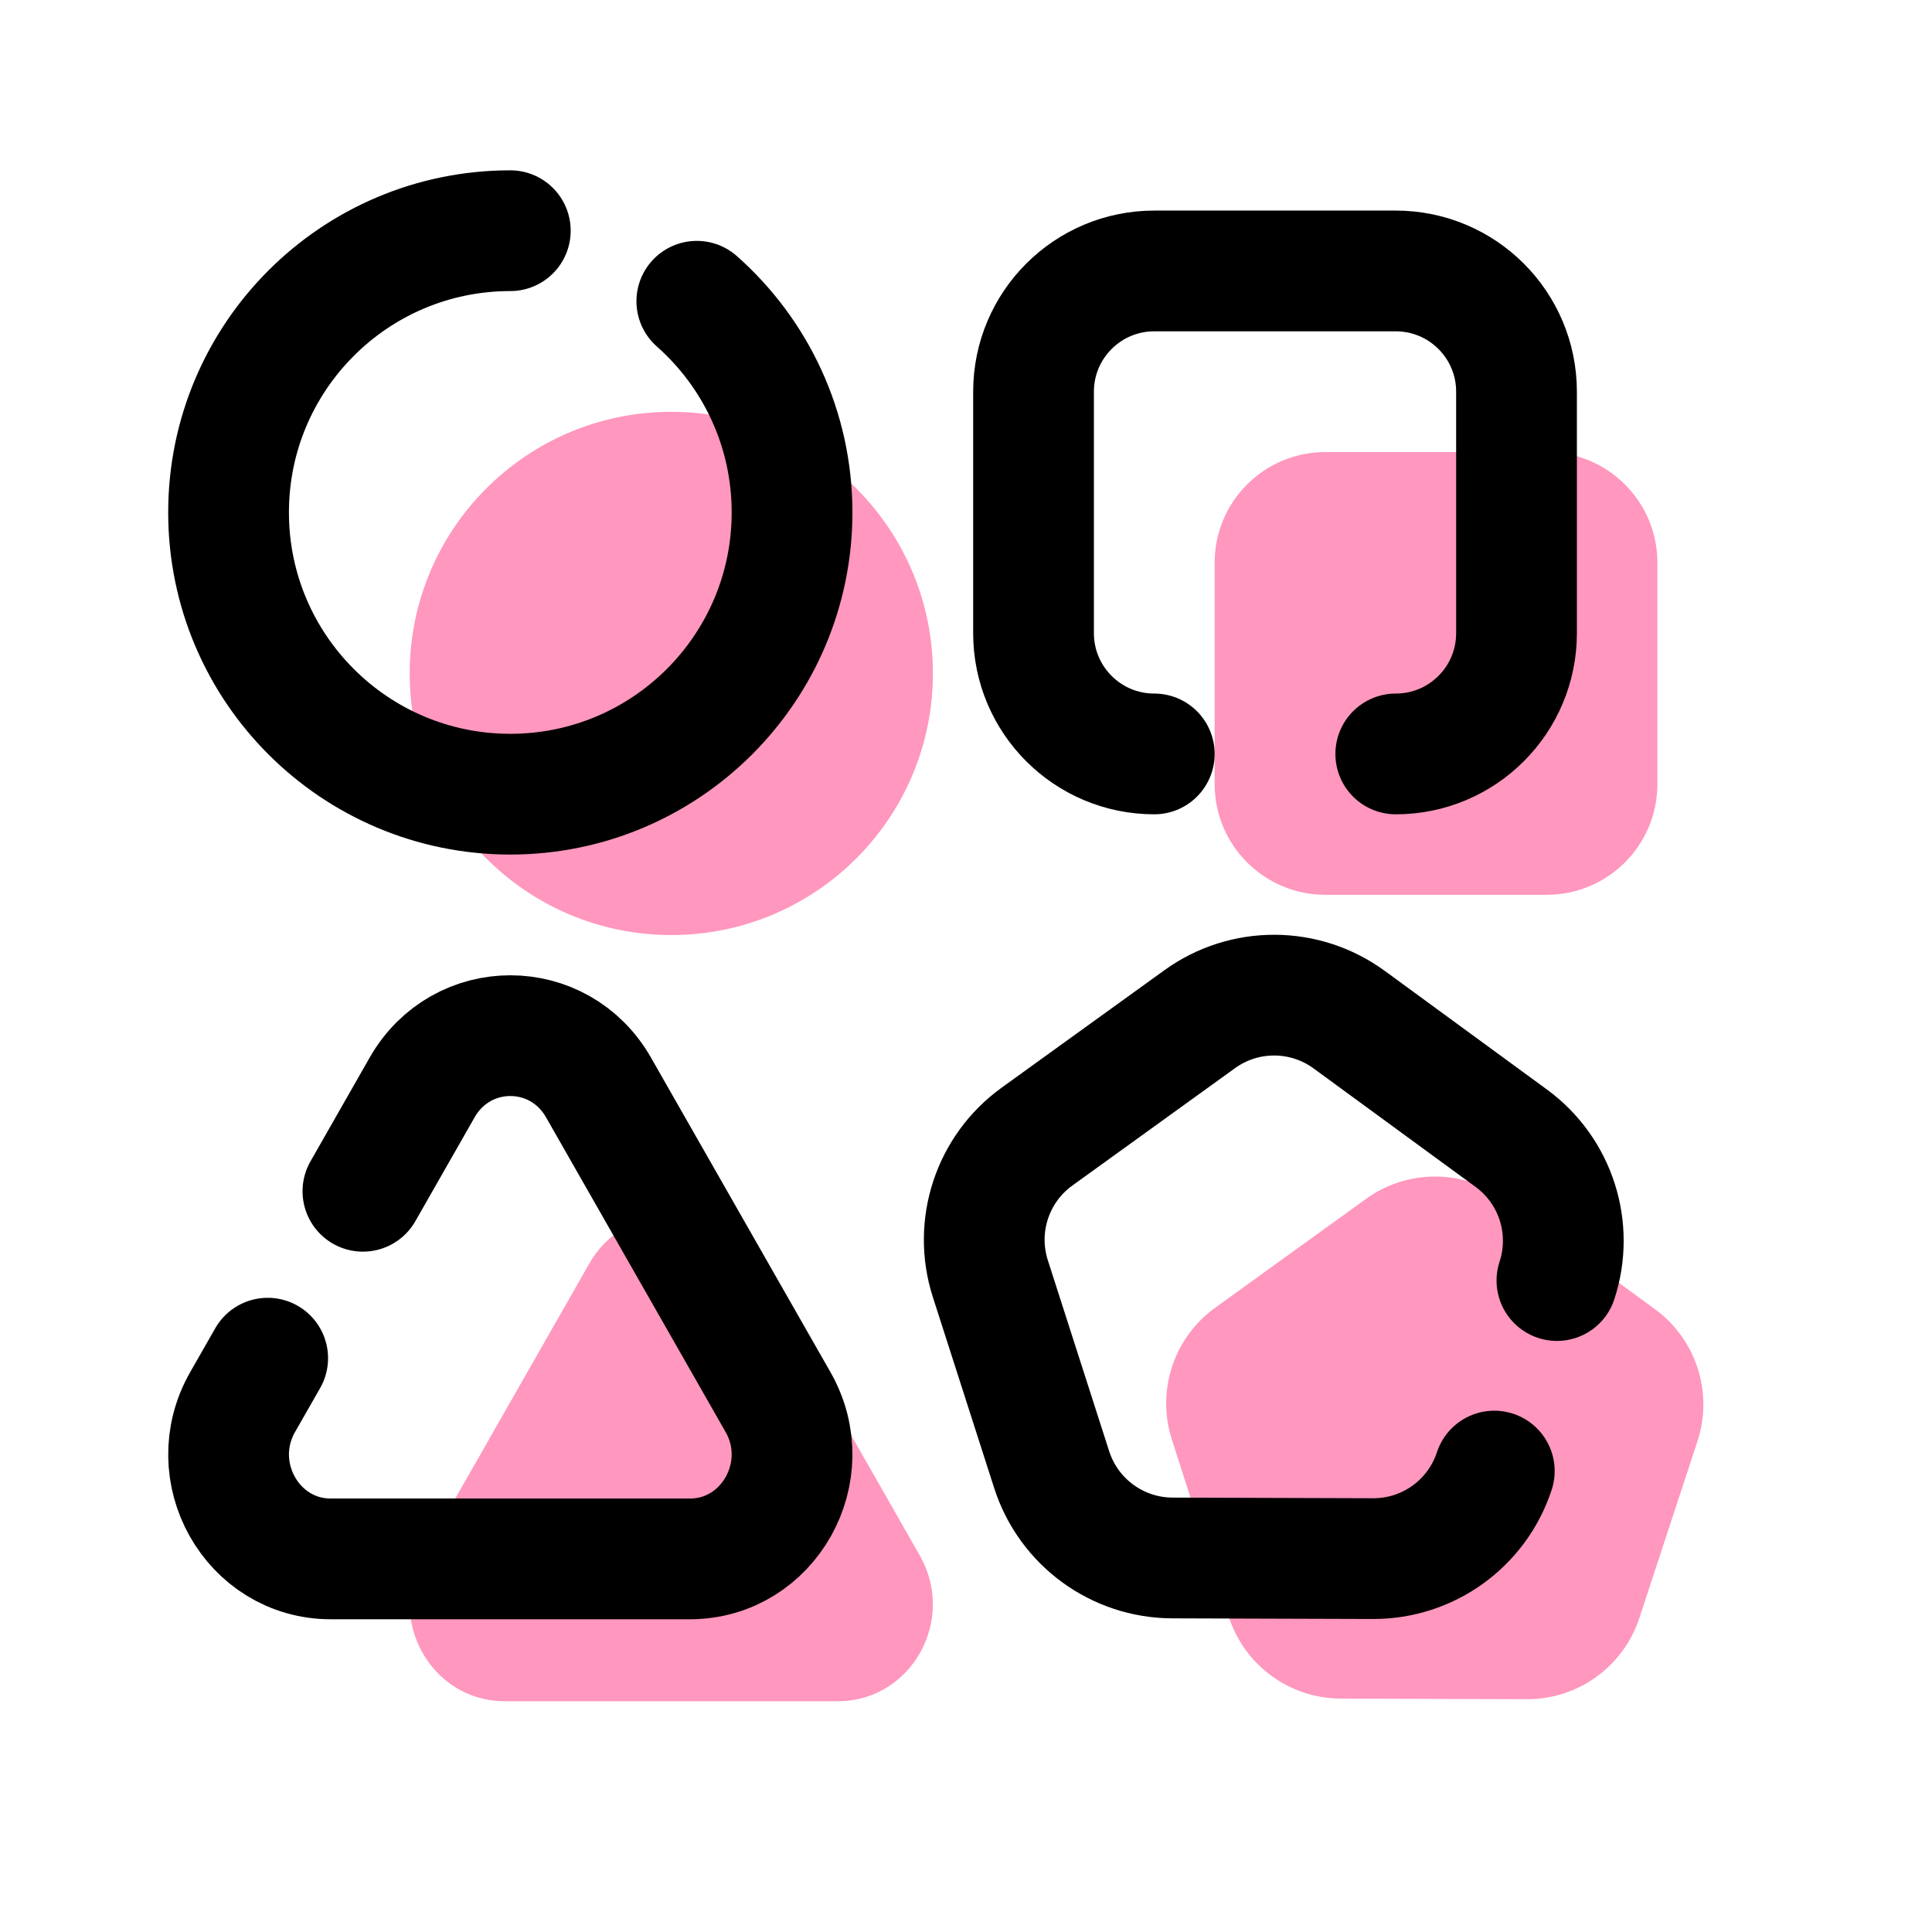 <svg xmlns="http://www.w3.org/2000/svg" xmlns:xlink="http://www.w3.org/1999/xlink" viewBox="0,0,255.994,255.994" width="240px" height="240px" fill-rule="nonzero"><g fill="none" fill-rule="nonzero" stroke="none" stroke-width="none" stroke-linecap="none" stroke-linejoin="none" stroke-miterlimit="10" stroke-dasharray="" stroke-dashoffset="0" font-family="none" font-weight="none" font-size="none" text-anchor="none" style="mix-blend-mode: normal"><g transform="translate(-9.712,-9.429) scale(5.333,5.333)"><circle cx="18.5" cy="18.5" r="6.5" fill="#ff97be" stroke="none" stroke-width="1" stroke-linecap="butt" stroke-linejoin="miter"></circle><path d="M22.641,44.036h-8.283c-1.817,0 -2.95,-2.015 -2.034,-3.62l4.141,-7.258c0.909,-1.592 3.159,-1.592 4.068,0l4.141,7.258c0.917,1.605 -0.215,3.62 -2.033,3.62z" fill="#ff97be" stroke="none" stroke-width="1" stroke-linecap="butt" stroke-linejoin="miter"></path><path d="M40.25,24h-5.5c-1.519,0 -2.75,-1.231 -2.75,-2.75v-5.5c0,-1.519 1.231,-2.75 2.75,-2.75h5.5c1.519,0 2.75,1.231 2.75,2.75v5.5c0,1.519 -1.231,2.75 -2.75,2.75z" fill="#ff97be" stroke="none" stroke-width="1" stroke-linecap="butt" stroke-linejoin="miter"></path><path d="M35.761,31.555l-3.748,2.705c-1.031,0.743 -1.465,2.066 -1.076,3.275l1.414,4.401c0.389,1.21 1.512,2.031 2.783,2.035l4.622,0.015c1.271,0.005 2.399,-0.81 2.796,-2.017l1.443,-4.391c0.397,-1.207 -0.029,-2.532 -1.055,-3.282l-3.731,-2.729c-1.026,-0.752 -2.418,-0.756 -3.448,-0.012z" fill="#ff97be" stroke="none" stroke-width="1" stroke-linecap="butt" stroke-linejoin="miter"></path><path d="M19.134,9.253c1.451,1.283 2.366,3.158 2.366,5.247c0,3.866 -3.134,7 -7,7c-3.866,0 -7,-3.134 -7,-7c0,-3.866 3.134,-7 7,-7" fill="none" stroke="#000000" stroke-width="3" stroke-linecap="round" stroke-linejoin="round"></path><path d="M10.838,31.366l1.472,-2.58c0.979,-1.715 3.402,-1.715 4.381,0l4.46,7.816c0.986,1.728 -0.234,3.898 -2.191,3.898h-8.92c-1.957,0 -3.177,-2.17 -2.19,-3.898l0.622,-1.089" fill="none" stroke="#000000" stroke-width="3" stroke-linecap="round" stroke-linejoin="round"></path><path d="M30.5,20.5c-1.657,0 -3,-1.343 -3,-3v-6c0,-1.657 1.343,-3 3,-3h6c1.657,0 3,1.343 3,3v6c0,1.657 -1.343,3 -3,3" fill="none" stroke="#000000" stroke-width="3" stroke-linecap="round" stroke-linejoin="round"></path><path d="M40.504,33.584c0.428,-1.301 -0.031,-2.73 -1.137,-3.538l-4.022,-2.942c-1.106,-0.81 -2.607,-0.815 -3.717,-0.013l-4.041,2.916c-1.111,0.801 -1.579,2.227 -1.16,3.531l1.524,4.745c0.419,1.304 1.63,2.19 3,2.194l4.983,0.016c1.37,0.005 2.586,-0.873 3.014,-2.175" fill="none" stroke="#000000" stroke-width="3" stroke-linecap="round" stroke-linejoin="round"></path></g></g></svg>